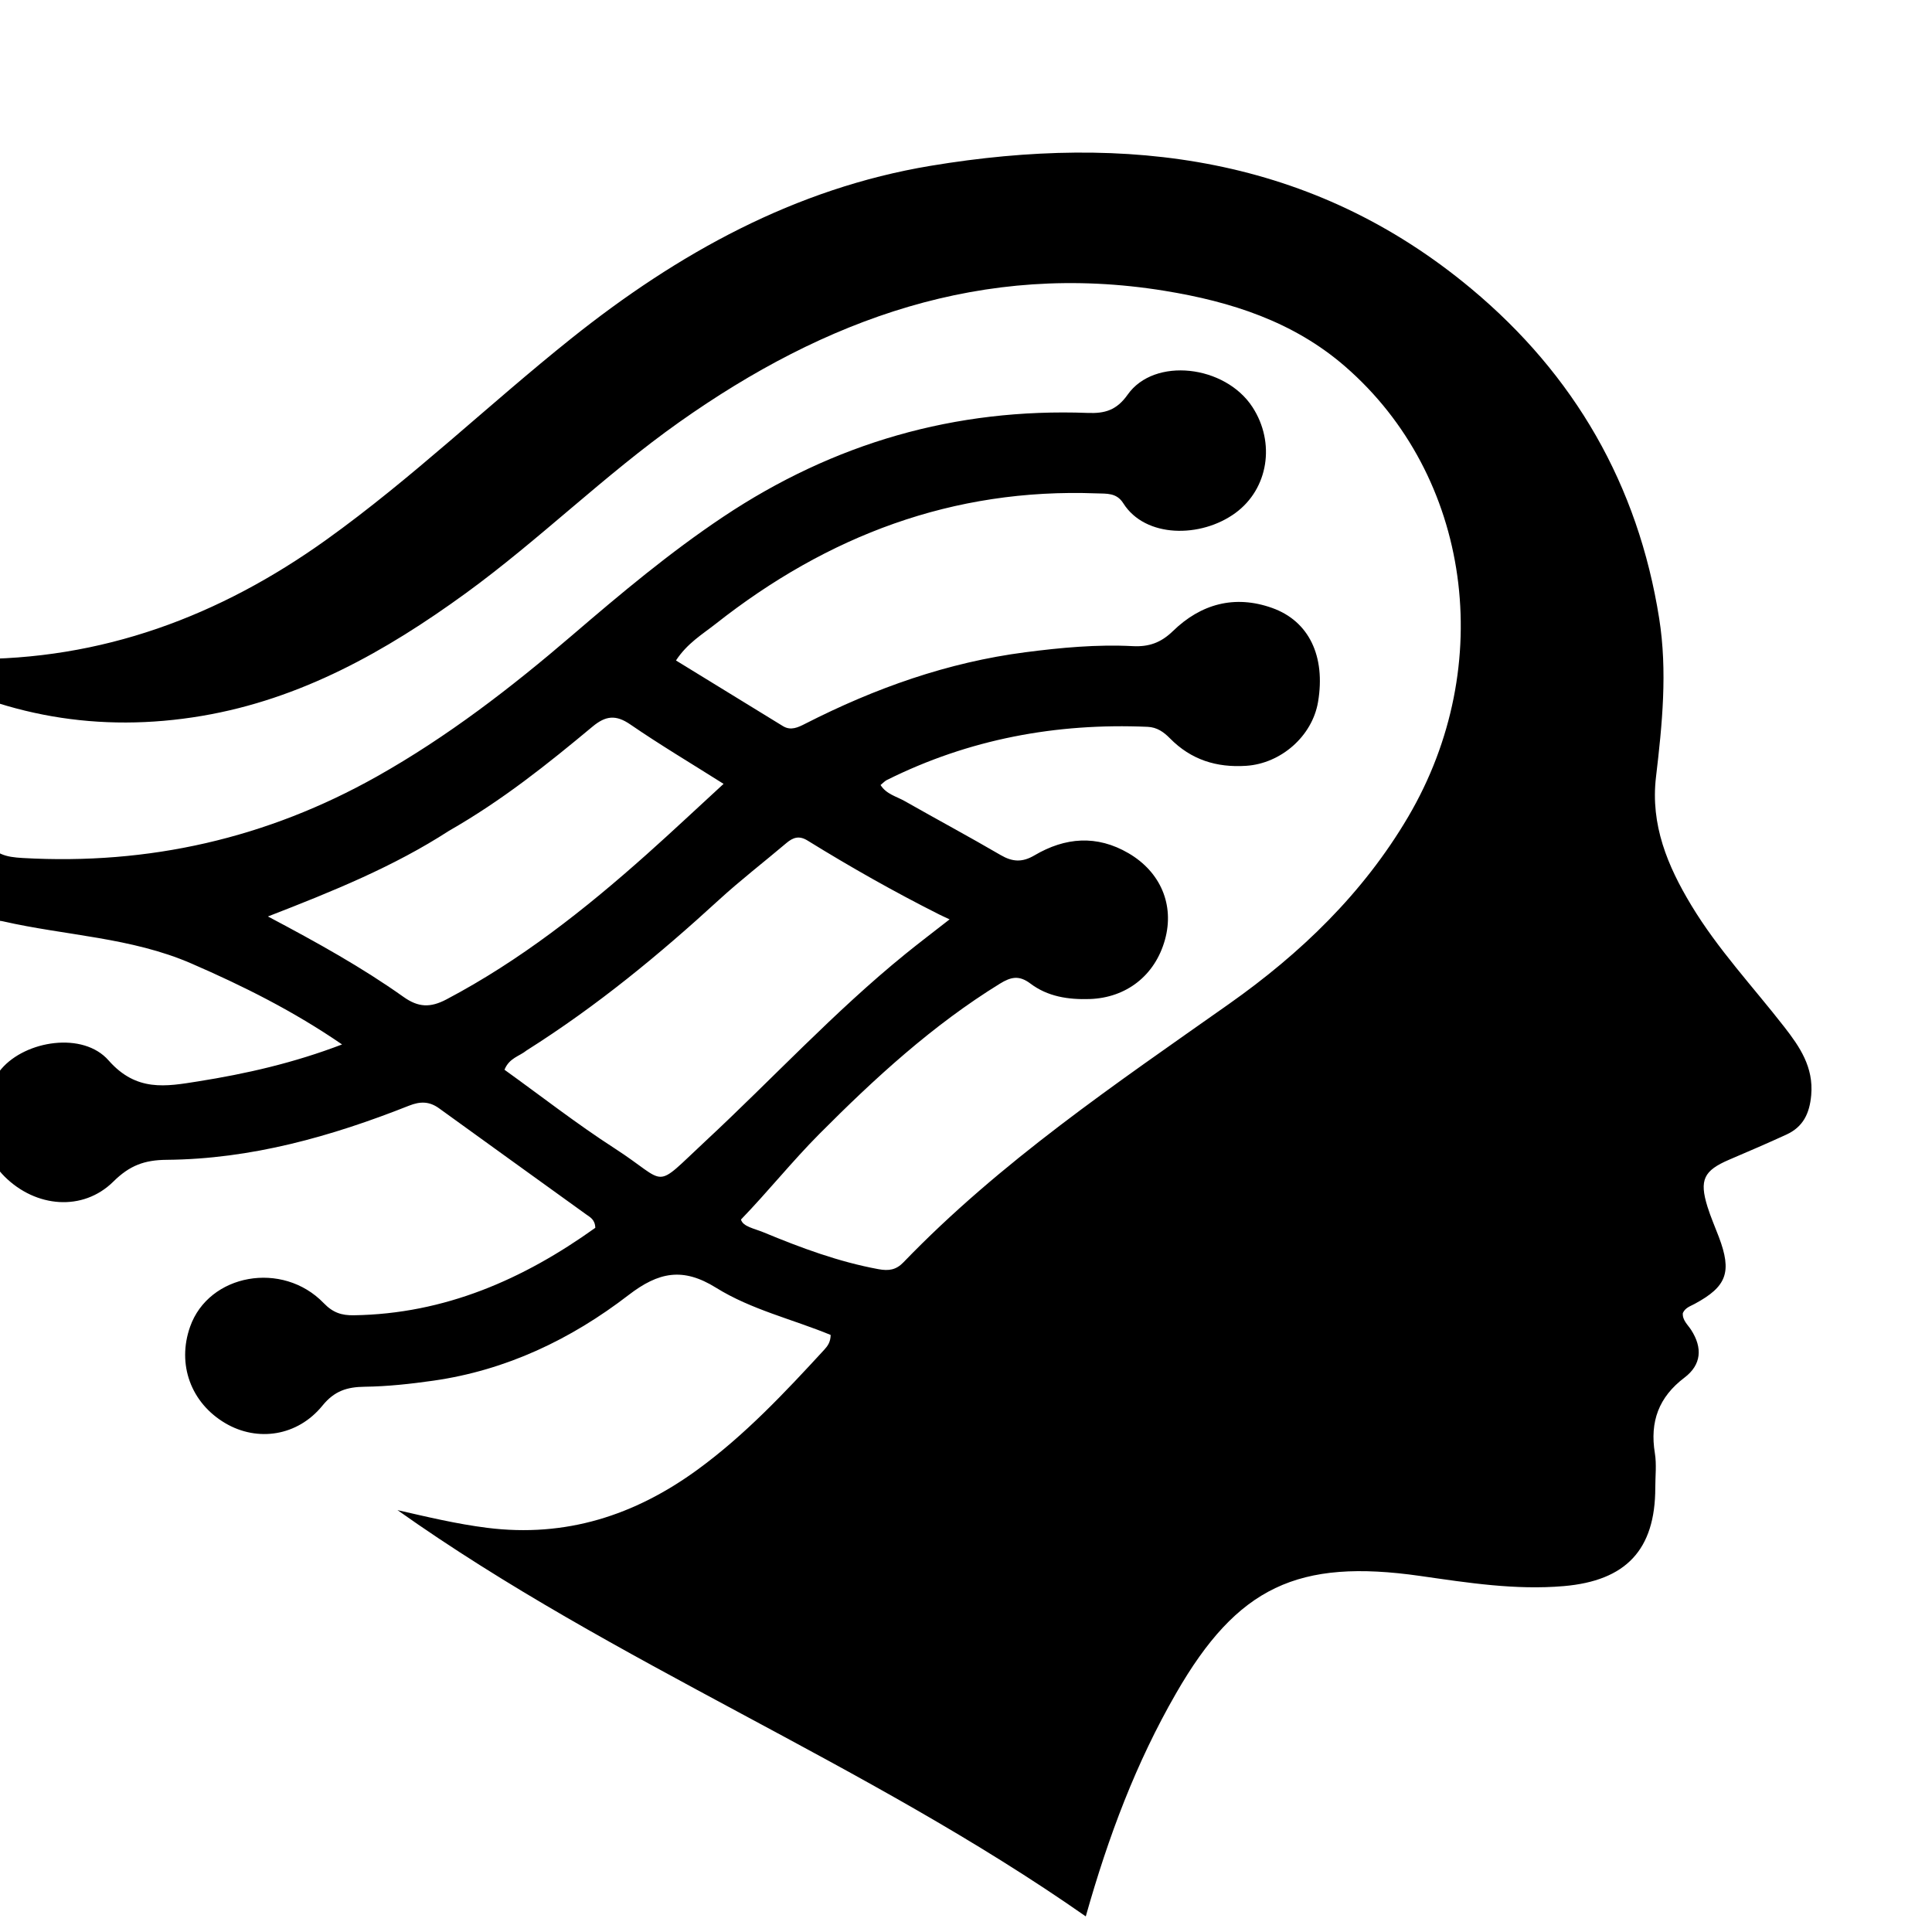 <svg
  xmlns="http://www.w3.org/2000/svg"
  viewBox="0 0 64 64"
  width="64"
  height="64"
  aria-hidden="true"
>
  <!-- ZephMatrix logo mark, no background, scaled back to previous dimensions. -->
  <g transform="matrix(0.143 0 0 0.143 -14.857 0)">
    <path
      fill="#000000"
      d="M376.328,392.271
        C367.041,408.395 360.68,425.33 355.417,443.938
        C304.399,408.244 246.416,385.577 195.971,349.822
        C202.919,351.41 209.713,353.039 216.741,353.924
        C234.959,356.218 250.942,351.043 265.459,340.464
        C276.423,332.473 285.675,322.623 294.82,312.684
        C295.615,311.819 296.297,310.896 296.319,309.241
        C287.512,305.609 277.92,303.383 269.787,298.317
        C262.104,293.532 256.487,294.626 249.496,300.007
        C236.184,310.252 221.156,317.437 204.258,319.84
        C199.001,320.587 193.68,321.174 188.381,321.242
        C184.295,321.294 181.379,322.19 178.588,325.62
        C172.813,332.719 163.544,334.064 156.117,329.704
        C148.12,325.009 144.846,316.057 147.935,307.329
        C152.26,295.102 169.331,291.96 178.895,301.882
        C181.034,304.1 183.041,304.727 185.832,304.686
        C206.952,304.379 225.171,296.334 241.798,284.427
        C241.738,282.485 240.562,281.957 239.667,281.31
        C228.332,273.112 216.954,264.974 205.631,256.759
        C203.352,255.106 201.251,255.102 198.648,256.133
        C180.605,263.284 162.053,268.512 142.505,268.675
        C137.333,268.718 133.929,269.984 130.155,273.716
        C123.083,280.709 112.186,279.734 104.978,272.572
        C98.31,265.946 97.979,254.898 104.231,247.595
        C109.845,241.038 123.127,238.914 129.038,245.634
        C135.494,252.974 142.339,251.688 149.747,250.512
        C160.883,248.744 171.873,246.252 183.134,241.95
        C171.874,234.216 160.228,228.403 148.205,223.187
        C134.247,217.133 119.09,216.742 104.559,213.42
        C102.245,212.891 100.95,214.304 99.459,215.763
        C92.112,222.947 81.508,224.388 74.388,219.486
        C67.282,214.594 65.369,207.65 66.951,199.748
        C68.35,192.762 73.085,188.259 80.043,186.839
        C88.141,185.187 95.647,186.96 100.272,194.228
        C102.66,197.979 105.25,198.537 109.168,198.759
        C138.377,200.415 165.712,194.207 191.203,179.871
        C207.538,170.684 222.288,159.306 236.472,147.137
        C247.723,137.483 259.081,127.961 271.44,119.712
        C297.027,102.635 325.156,94.493 355.919,95.657
        C359.81,95.804 362.555,95.055 365.123,91.416
        C371.295,82.666 387.679,84.542 394.033,94.303
        C399.394,102.541 397.726,113.253 390.064,118.845
        C382.079,124.673 369.196,124.664 364.102,116.577
        C362.545,114.106 360.239,114.38 357.931,114.292
        C324.634,113.035 295.559,124.12 269.687,144.517
        C266.601,146.95 263.118,148.988 260.485,152.999
        C268.878,158.152 277.065,163.19 285.266,168.205
        C287.11,169.333 288.796,168.489 290.454,167.643
        C306.573,159.423 323.411,153.425 341.443,151.092
        C349.701,150.024 357.982,149.249 366.312,149.68
        C370.016,149.871 372.811,148.91 375.619,146.179
        C382.063,139.914 389.898,137.728 398.61,140.841
        C407.144,143.89 410.997,152.043 409.227,162.582
        C407.886,170.566 400.612,176.865 392.608,177.401
        C385.702,177.863 379.801,176.001 374.922,171.044
        C373.495,169.594 371.944,168.467 369.748,168.372
        C348.573,167.456 328.358,171.207 309.314,180.705
        C308.881,180.921 308.537,181.318 307.879,181.851
        C309.204,183.978 311.584,184.499 313.491,185.584
        C320.874,189.784 328.364,193.798 335.7,198.078
        C338.451,199.683 340.716,199.806 343.542,198.14
        C350.631,193.962 357.978,193.357 365.327,197.654
        C372.773,202.007 375.979,209.642 373.773,217.652
        C371.474,226.001 364.777,231.151 356.326,231.429
        C351.333,231.593 346.587,230.857 342.602,227.851
        C339.972,225.867 338.082,226.291 335.512,227.876
        C319.925,237.488 306.55,249.764 293.734,262.649
        C287.416,269.001 281.792,276.044 275.543,282.51
        C275.987,284.152 278.614,284.577 280.831,285.496
        C289.438,289.065 298.146,292.302 307.379,294.005
        C309.812,294.454 311.49,294.173 313.176,292.424
        C335.648,269.118 362.312,251.112 388.585,232.576
        C405.191,220.86 419.66,206.961 430.098,189.227
        C450.754,154.137 444.678,110.234 415.499,84.894
        C403.514,74.485 389.054,69.874 373.724,67.374
        C331.627,60.508 295.01,73.914 261.24,97.796
        C243.943,110.028 228.859,125.022 211.724,137.473
        C193.212,150.925 173.608,161.947 150.707,165.832
        C126.881,169.873 104.373,165.956 83.268,154.137
        C82.547,153.734 81.831,153.288 81.943,151.757
        C86.817,152.912 91.749,152.61 96.672,152.663
        C127.458,152.989 154.749,142.752 179.485,125.037
        C199.42,110.76 217.09,93.701 236.214,78.422
        C260.915,58.686 288.049,43.631 319.504,38.405
        C364.929,30.859 407.895,36.167 444.705,66.872
        C468.636,86.833 483.349,112.325 488.245,143.234
        C490.189,155.504 488.957,167.779 487.51,180.001
        C486.199,191.065 490.188,200.597 495.695,209.721
        C501.836,219.899 509.97,228.564 517.231,237.893
        C520.824,242.509 524.042,247.215 523.466,253.694
        C523.085,257.975 521.578,261.056 517.72,262.83
        C513.335,264.846 508.896,266.748 504.459,268.647
        C498.572,271.167 497.509,273.33 499.434,279.534
        C500.172,281.912 501.185,284.203 502.068,286.536
        C505.147,294.671 503.935,298.029 496.444,302.059
        C495.429,302.605 494.271,302.944 493.725,304.184
        C493.595,305.819 494.867,306.861 495.648,308.071
        C498.345,312.249 498.027,316.164 494.111,319.126
        C488.133,323.647 486.058,329.353 487.248,336.632
        C487.674,339.231 487.346,341.954 487.347,344.621
        C487.349,359.037 480.536,366.189 466.147,367.426
        C454.919,368.391 443.911,366.65 432.921,365.077
        C404.577,361.022 390.543,367.561 376.328,392.271
        M225.856,243.354
        C224.247,244.679 221.859,245.068 220.76,247.81
        C229.224,253.891 237.487,260.348 246.262,266.011
        C259.009,274.238 254.869,275.919 267.33,264.333
        C282.81,249.941 297.171,234.352 313.624,220.999
        C316.685,218.514 319.83,216.132 323.874,212.971
        C322.663,212.402 322.037,212.127 321.427,211.82
        C311.014,206.578 300.876,200.84 290.963,194.713
        C289.011,193.506 287.603,193.992 286.053,195.305
        C280.847,199.716 275.427,203.889 270.401,208.493
        C256.627,221.112 242.284,232.978 225.856,243.354
        M207.9,192.461
        C195.128,200.729 181.092,206.435 165.961,212.302
        C177.455,218.384 187.764,224.117 197.378,230.943
        C200.804,233.376 203.574,233.487 207.333,231.503
        C224.393,222.502 239.371,210.691 253.678,197.938
        C259.574,192.683 265.326,187.268 271.514,181.585
        C263.871,176.755 256.738,172.512 249.912,167.823
        C246.55,165.513 244.201,165.785 241.146,168.329
        C230.795,176.95 220.282,185.386 207.9,192.461"
    />
  </g>
</svg>
